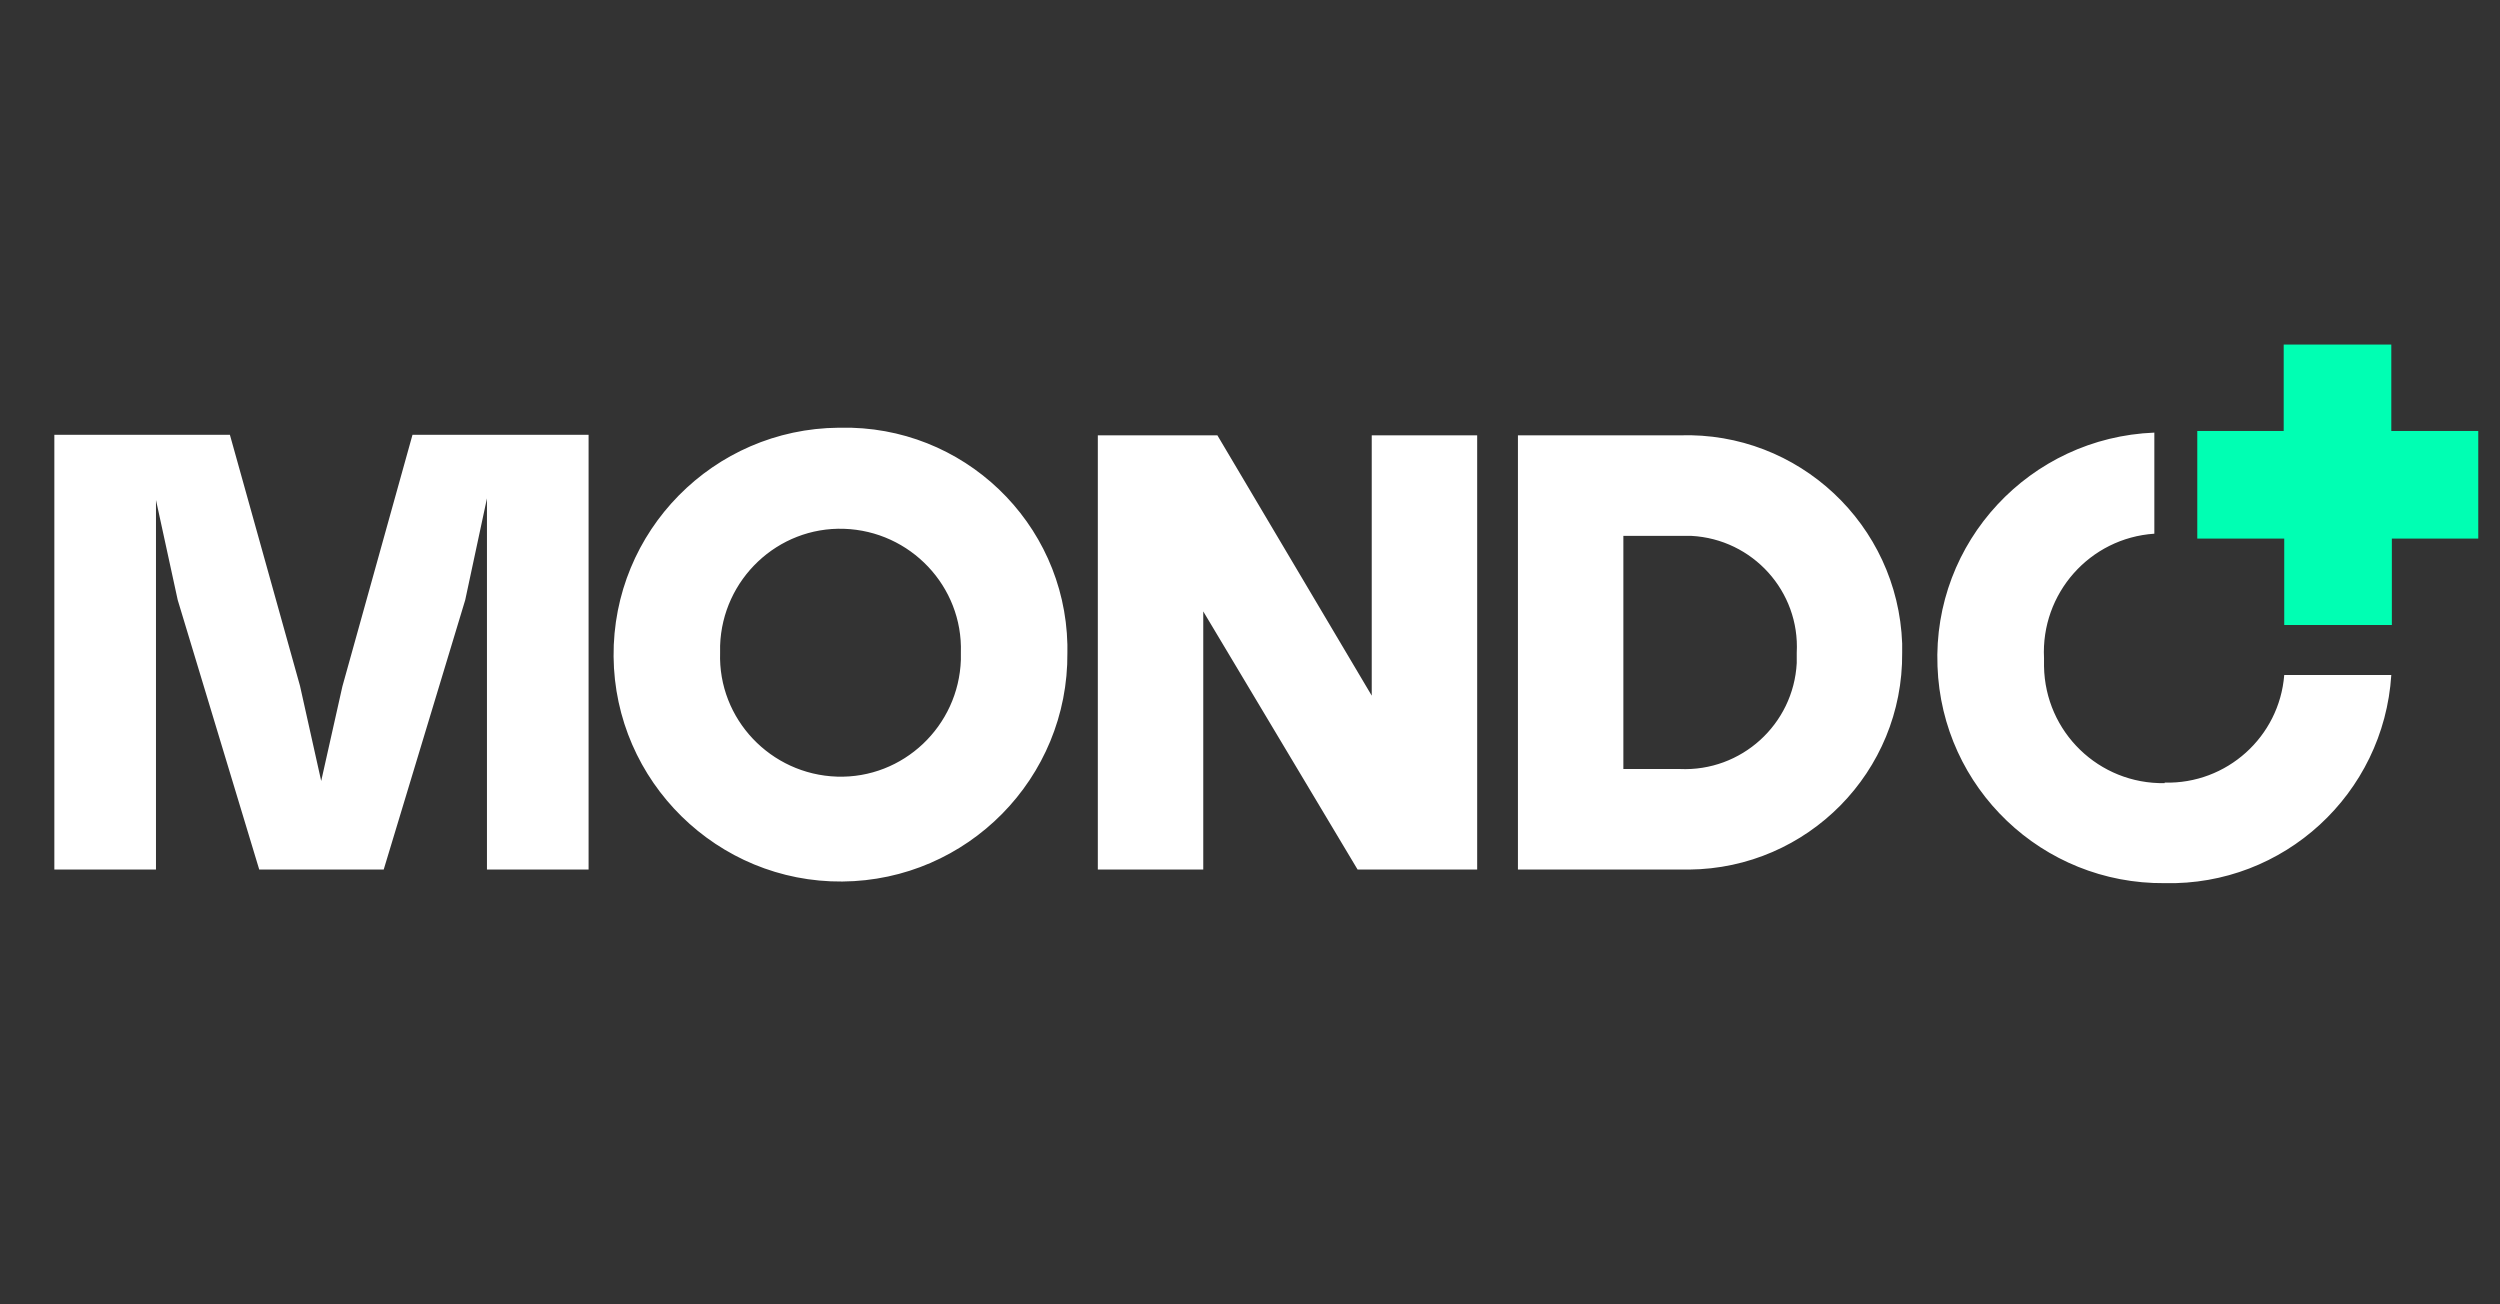 <svg xmlns="http://www.w3.org/2000/svg" width="46" height="24" viewBox="0 0 46 24"><rect x="0" y="0" width="46" height="24" fill="#333333" stroke="none"/><rect y="0" width="46" height="24" fill="none"/><path d="m19.64,12.01c.02,2.31-1.84,4.19-4.14,4.21s-4.19-1.84-4.21-4.14c-.02-2.31,1.84-4.19,4.14-4.21.01,0,.02,0,.03,0,2.26-.05,4.13,1.74,4.18,3.99,0,.05,0,.1,0,.15m-6.39,0c-.04,1.22.93,2.24,2.15,2.28,1.22.04,2.24-.93,2.28-2.15,0-.04,0-.09,0-.13.04-1.22-.93-2.24-2.15-2.28-1.22-.04-2.24.93-2.28,2.15,0,.04,0,.09,0,.13m11.99-4v4.79l-2.84-4.79h-2.2v7.99h1.94v-4.75s2.84,4.75,2.84,4.75h2.2v-7.99h-1.94Zm9.76,4c.02,2.19-1.74,3.97-3.92,3.99-.06,0-.11,0-.17,0h-2.98v-7.99h2.98c2.18-.07,4.01,1.64,4.09,3.83,0,.06,0,.12,0,.17m-1.94,0c.06-1.13-.81-2.09-1.94-2.15-.07,0-.14,0-.21,0h-1.04v4.29h1.04c1.13.05,2.09-.82,2.15-1.95,0-.07,0-.13,0-.2m6.77,2.41c-1.21.02-2.2-.94-2.22-2.15,0-.05,0-.1,0-.15-.06-1.19.84-2.21,2.03-2.29v-1.86c-2.29.09-4.08,2.01-3.99,4.3.08,2.24,1.93,4.01,4.18,3.99,2.19.05,4.03-1.64,4.17-3.83h-1.97c-.09,1.14-1.06,2.01-2.2,1.98M7.59,8l-1.29,4.63-.39,1.74-.39-1.75-1.29-4.62H1v8h1.87v-6.8l.4,1.84,1.5,4.96h2.29l1.5-4.96.4-1.87v6.83h1.87v-8h-3.23Z" fill="#fff"/><path d="m45.59,7.93h-1.59v-1.59h-1.98v1.59h-1.59v1.98h1.6v1.59h1.98v-1.59h1.59v-1.98Z" fill="#00ffb3"/></svg>